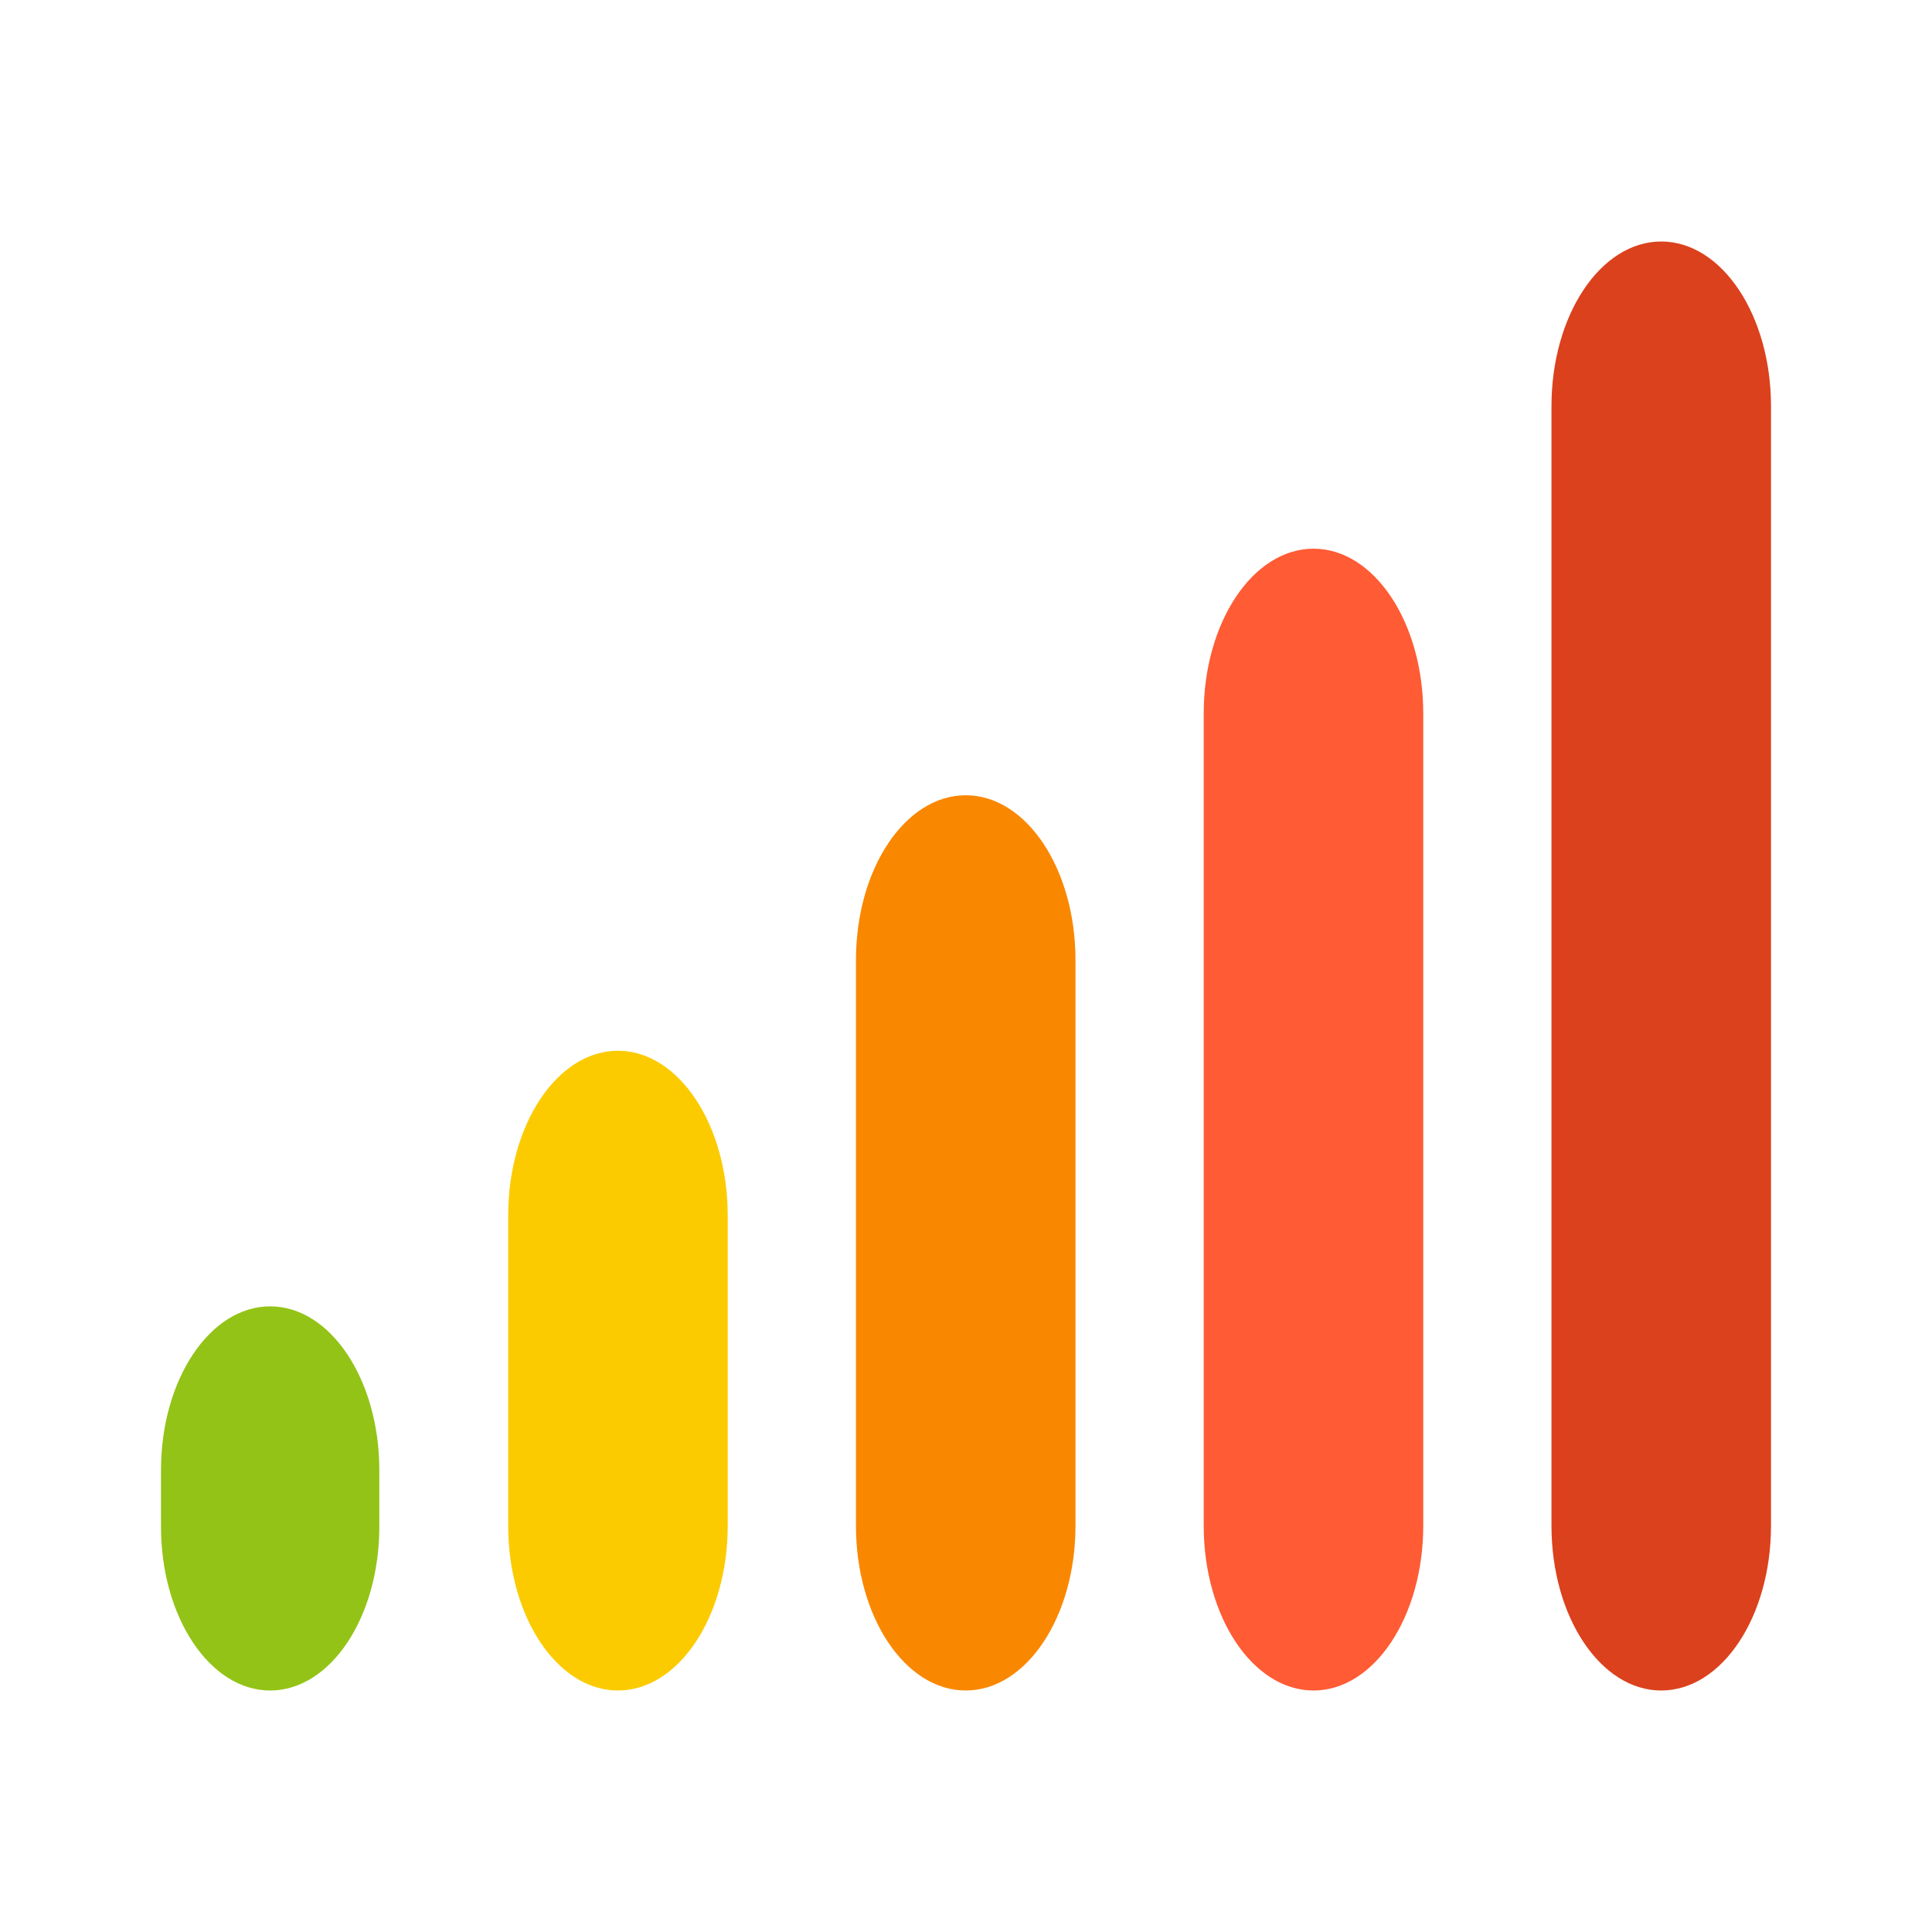 <svg width="24" height="24" fill="none" xmlns="http://www.w3.org/2000/svg"><path d="M4.712 18.262c0-1.123-.607-2.034-1.356-2.034-.749 0-1.356.911-1.356 2.034v.704C2 20.089 2.607 21 3.356 21c.749 0 1.356-.91 1.356-2.034v-.704Z" fill="#93C316"/><path d="M9.04 15.1c0-1.13-.61-2.047-1.364-2.047-.753 0-1.363.916-1.363 2.046v3.855c0 1.13.61 2.046 1.363 2.046.754 0 1.364-.916 1.364-2.046V15.1Z" fill="#FBCB00"/><path d="M13.36 11.925c0-1.13-.61-2.046-1.363-2.046-.754 0-1.364.916-1.364 2.046v7.029c0 1.13.61 2.046 1.364 2.046.753 0 1.363-.916 1.363-2.046v-7.03Z" fill="#FA8700"/><path d="M17.68 8.862c0-1.13-.61-2.046-1.363-2.046s-1.364.916-1.364 2.046v10.092c0 1.13.61 2.046 1.364 2.046.753 0 1.363-.916 1.363-2.046V8.862Z" fill="#FF5B34"/><path d="M22 5.046C22 3.916 21.39 3 20.636 3c-.753 0-1.363.916-1.363 2.046v13.908c0 1.13.61 2.046 1.363 2.046.754 0 1.364-.916 1.364-2.046V5.046Z" fill="#DB411C"/></svg>